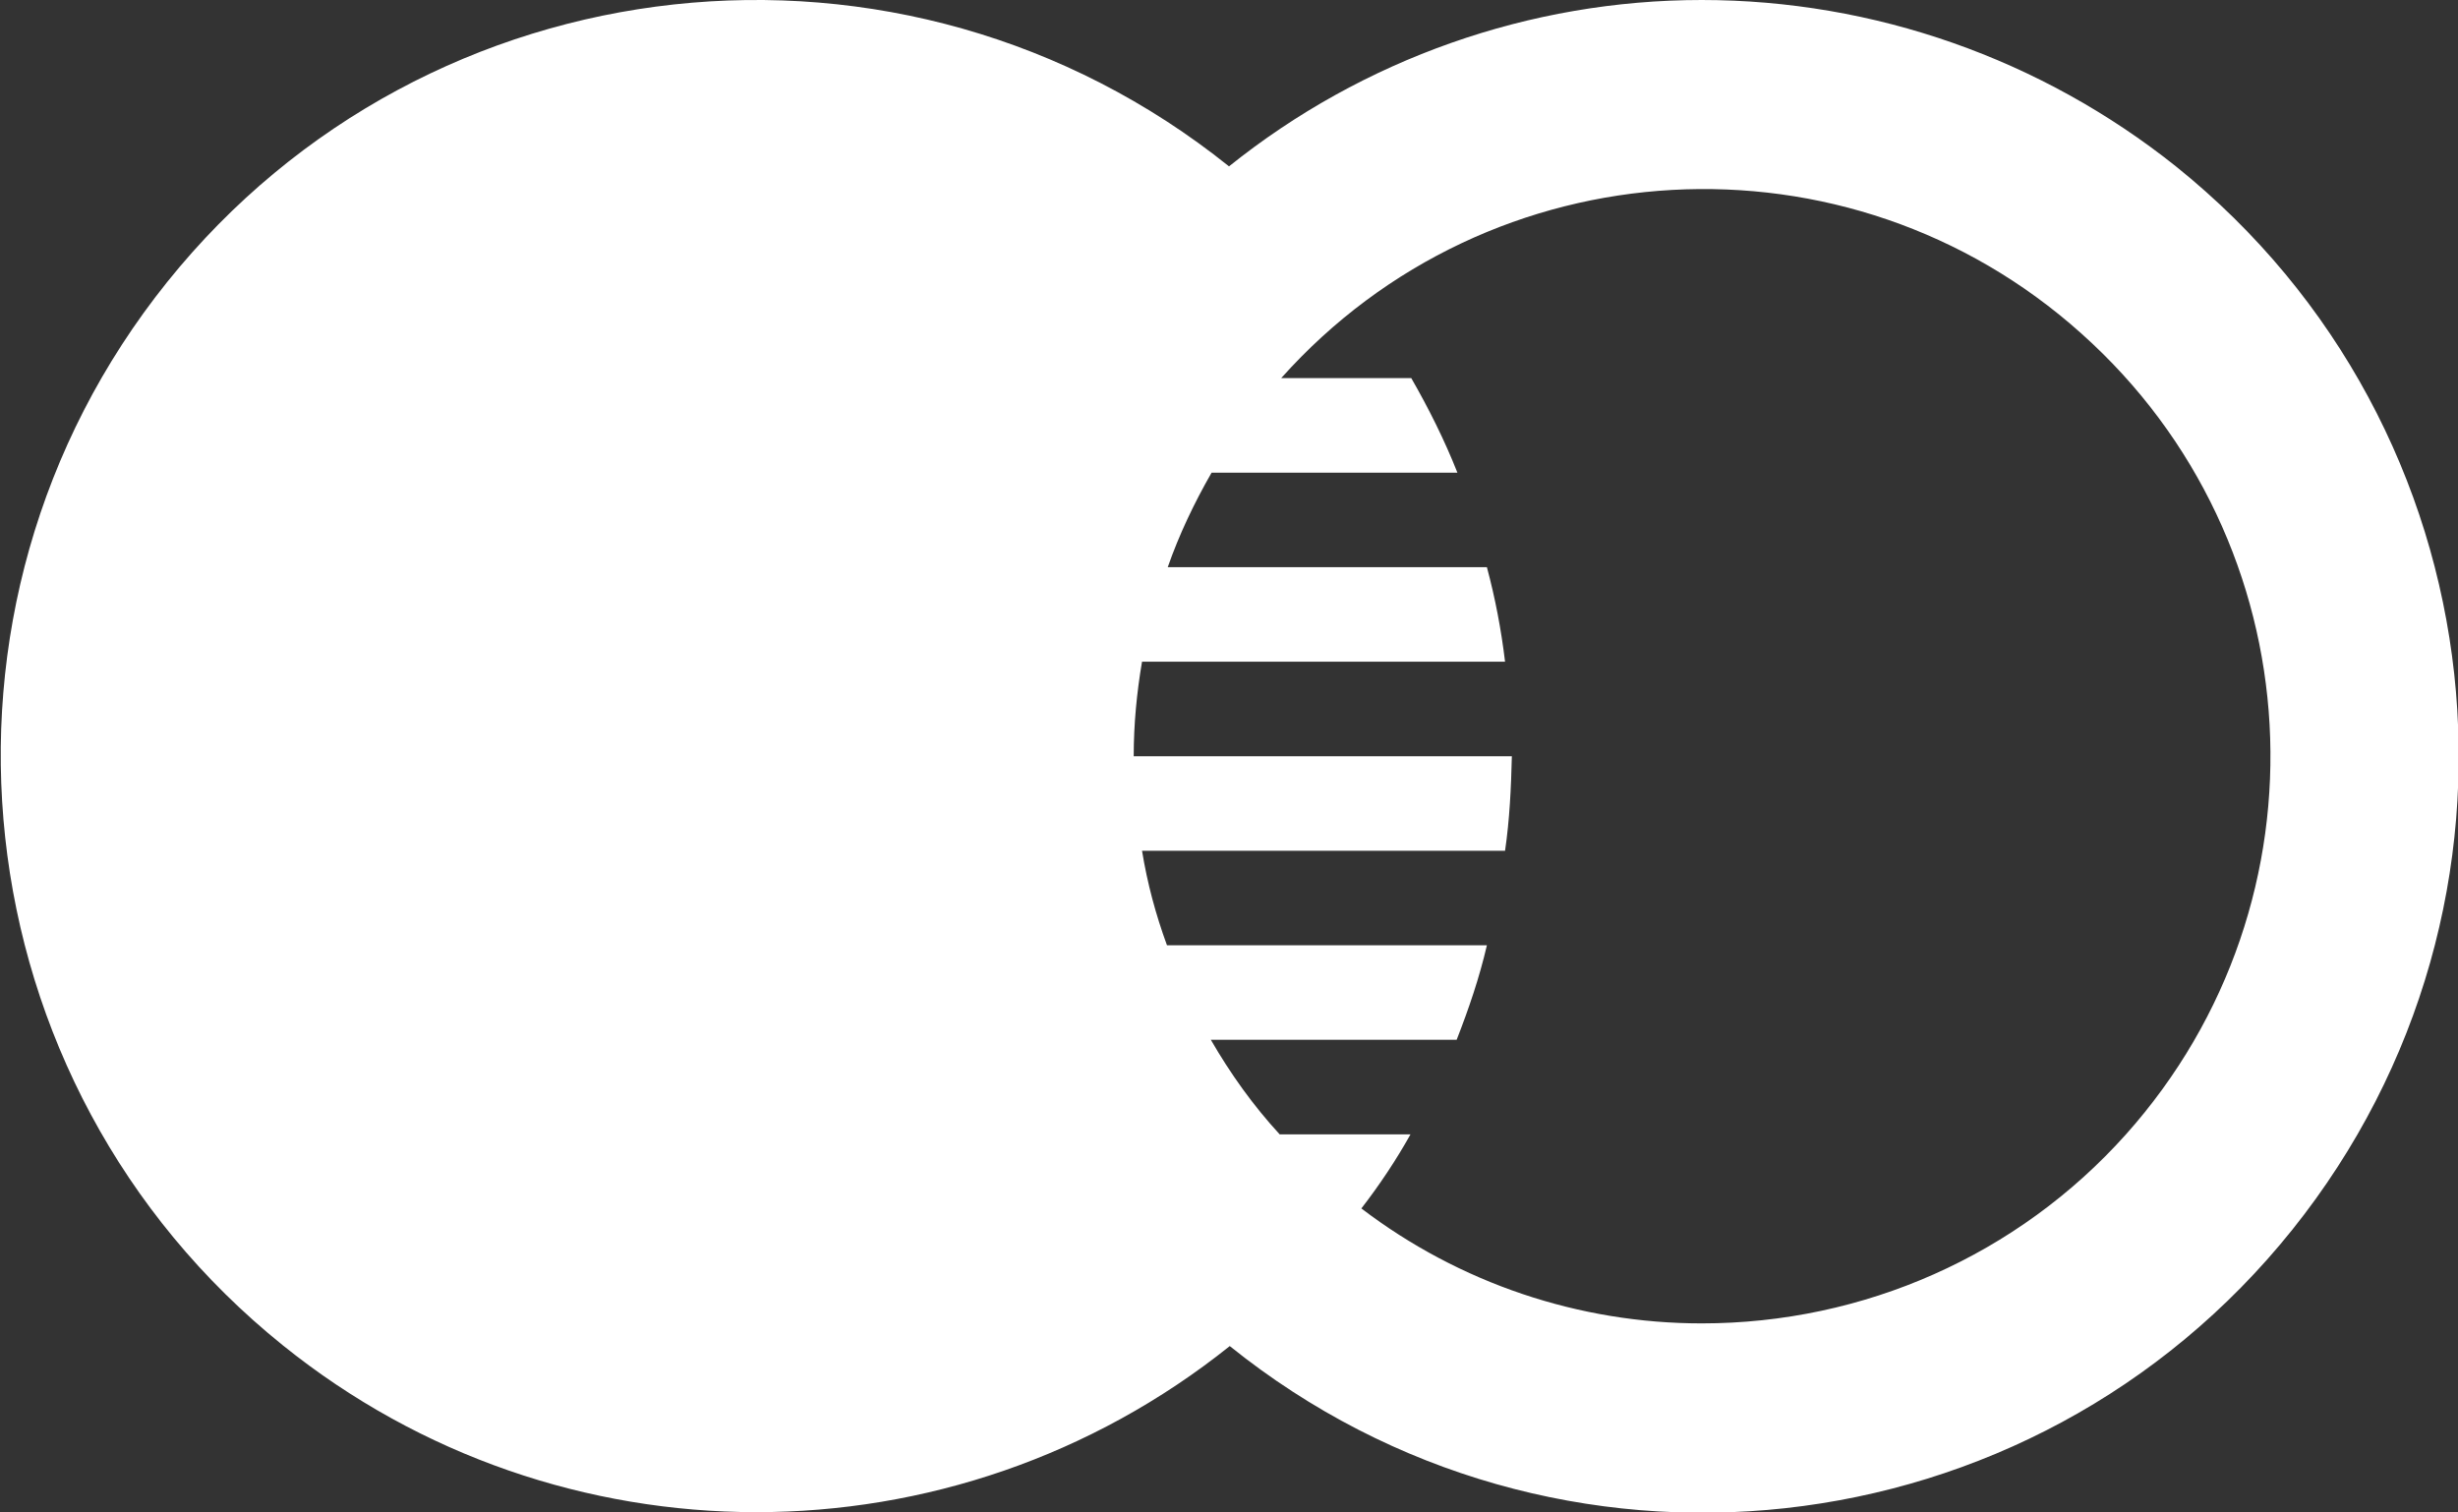 <?xml version="1.0" encoding="utf-8"?>
<!-- Generator: Adobe Illustrator 27.0.1, SVG Export Plug-In . SVG Version: 6.00 Build 0)  -->
<svg version="1.1" id="Ebene_1" xmlns="http://www.w3.org/2000/svg" xmlns:xlink="http://www.w3.org/1999/xlink" x="0px" y="0px"
	 viewBox="0 0 325 200" style="enable-background:new 0 0 325 200;" xml:space="preserve">
<rect x="0" y="0" width="325" height="200" fill="#333333" stroke="none"/>
<style type="text/css">
	.st0{fill:#FFFFFF;}
</style>
<path class="st0" d="M225,0c-22.7,0-44.8,7.8-62.5,22C119.5-12.5,56.6-5.7,22.1,37.3s-27.7,106,15.3,140.6
	c36.5,29.4,88.6,29.4,125.2,0.1c43,34.6,106,27.7,140.5-15.4s27.7-106-15.4-140.6C269.9,7.8,247.8,0,225,0z M225,175
	c-16.2,0-32-5.3-45-15.2c2.4-3.1,4.6-6.4,6.5-9.8h-17.3c-3.5-3.8-6.5-8-9.1-12.5h32.5c1.6-4.1,3-8.2,4-12.5h-42.3
	c-1.5-4.1-2.6-8.2-3.3-12.5h48c0.6-4.1,0.8-8.3,0.9-12.5h-50c0-4.2,0.4-8.4,1.1-12.5h48c-0.5-4.2-1.3-8.4-2.4-12.5h-42.2
	c1.5-4.3,3.5-8.5,5.8-12.5h32.5c-1.7-4.3-3.8-8.5-6.1-12.5h-17.2c27.6-30.9,75-33.5,105.8-5.9c30.9,27.6,33.5,75,5.9,105.9
	C266.8,166,246.4,175,225,175z"/>
</svg>
